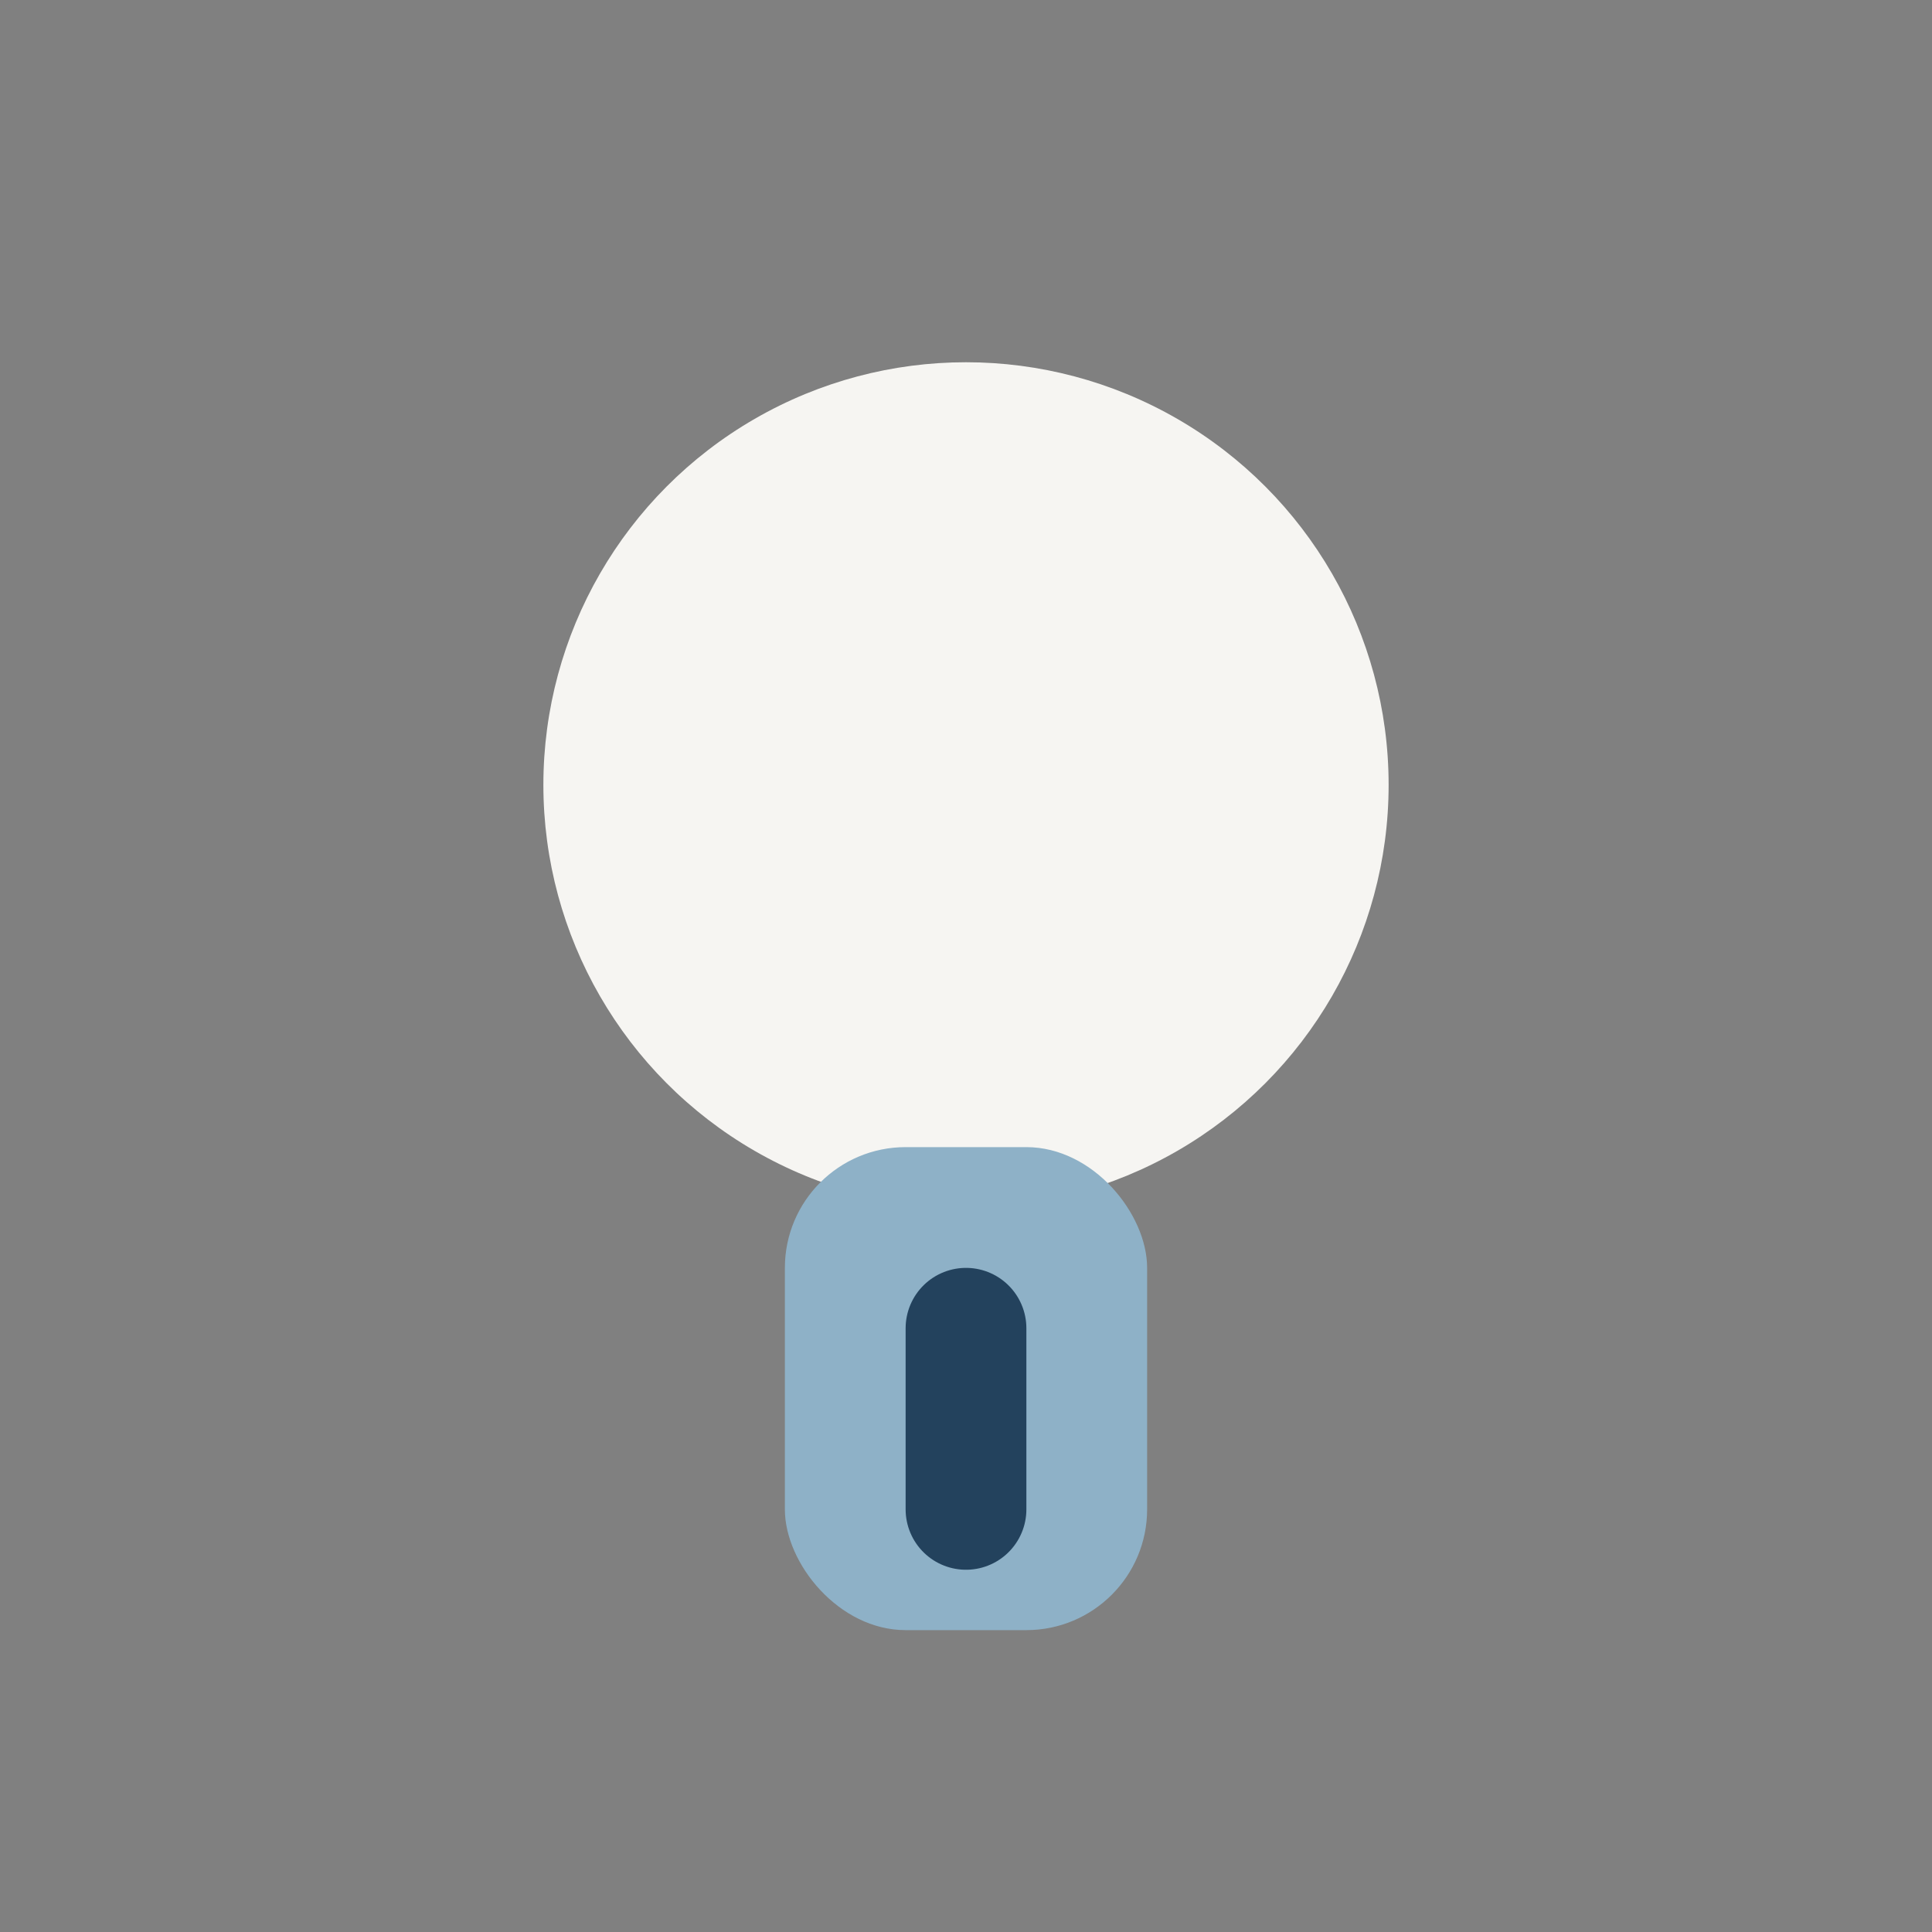 <?xml version="1.0" encoding="UTF-8"?>
<svg xmlns="http://www.w3.org/2000/svg" width="32" height="32" viewBox="0 0 32 32"><rect x="0" y="0" width="32" height="32" fill="#808080" stroke="none"/><circle cx="16" cy="13" r="7" fill="#F6F5F2"/><rect x="13" y="19" width="6" height="8" rx="2" fill="#8EB1C7"/><path d="M16 25v-3" stroke="#23425D" stroke-width="2" stroke-linecap="round"/></svg>